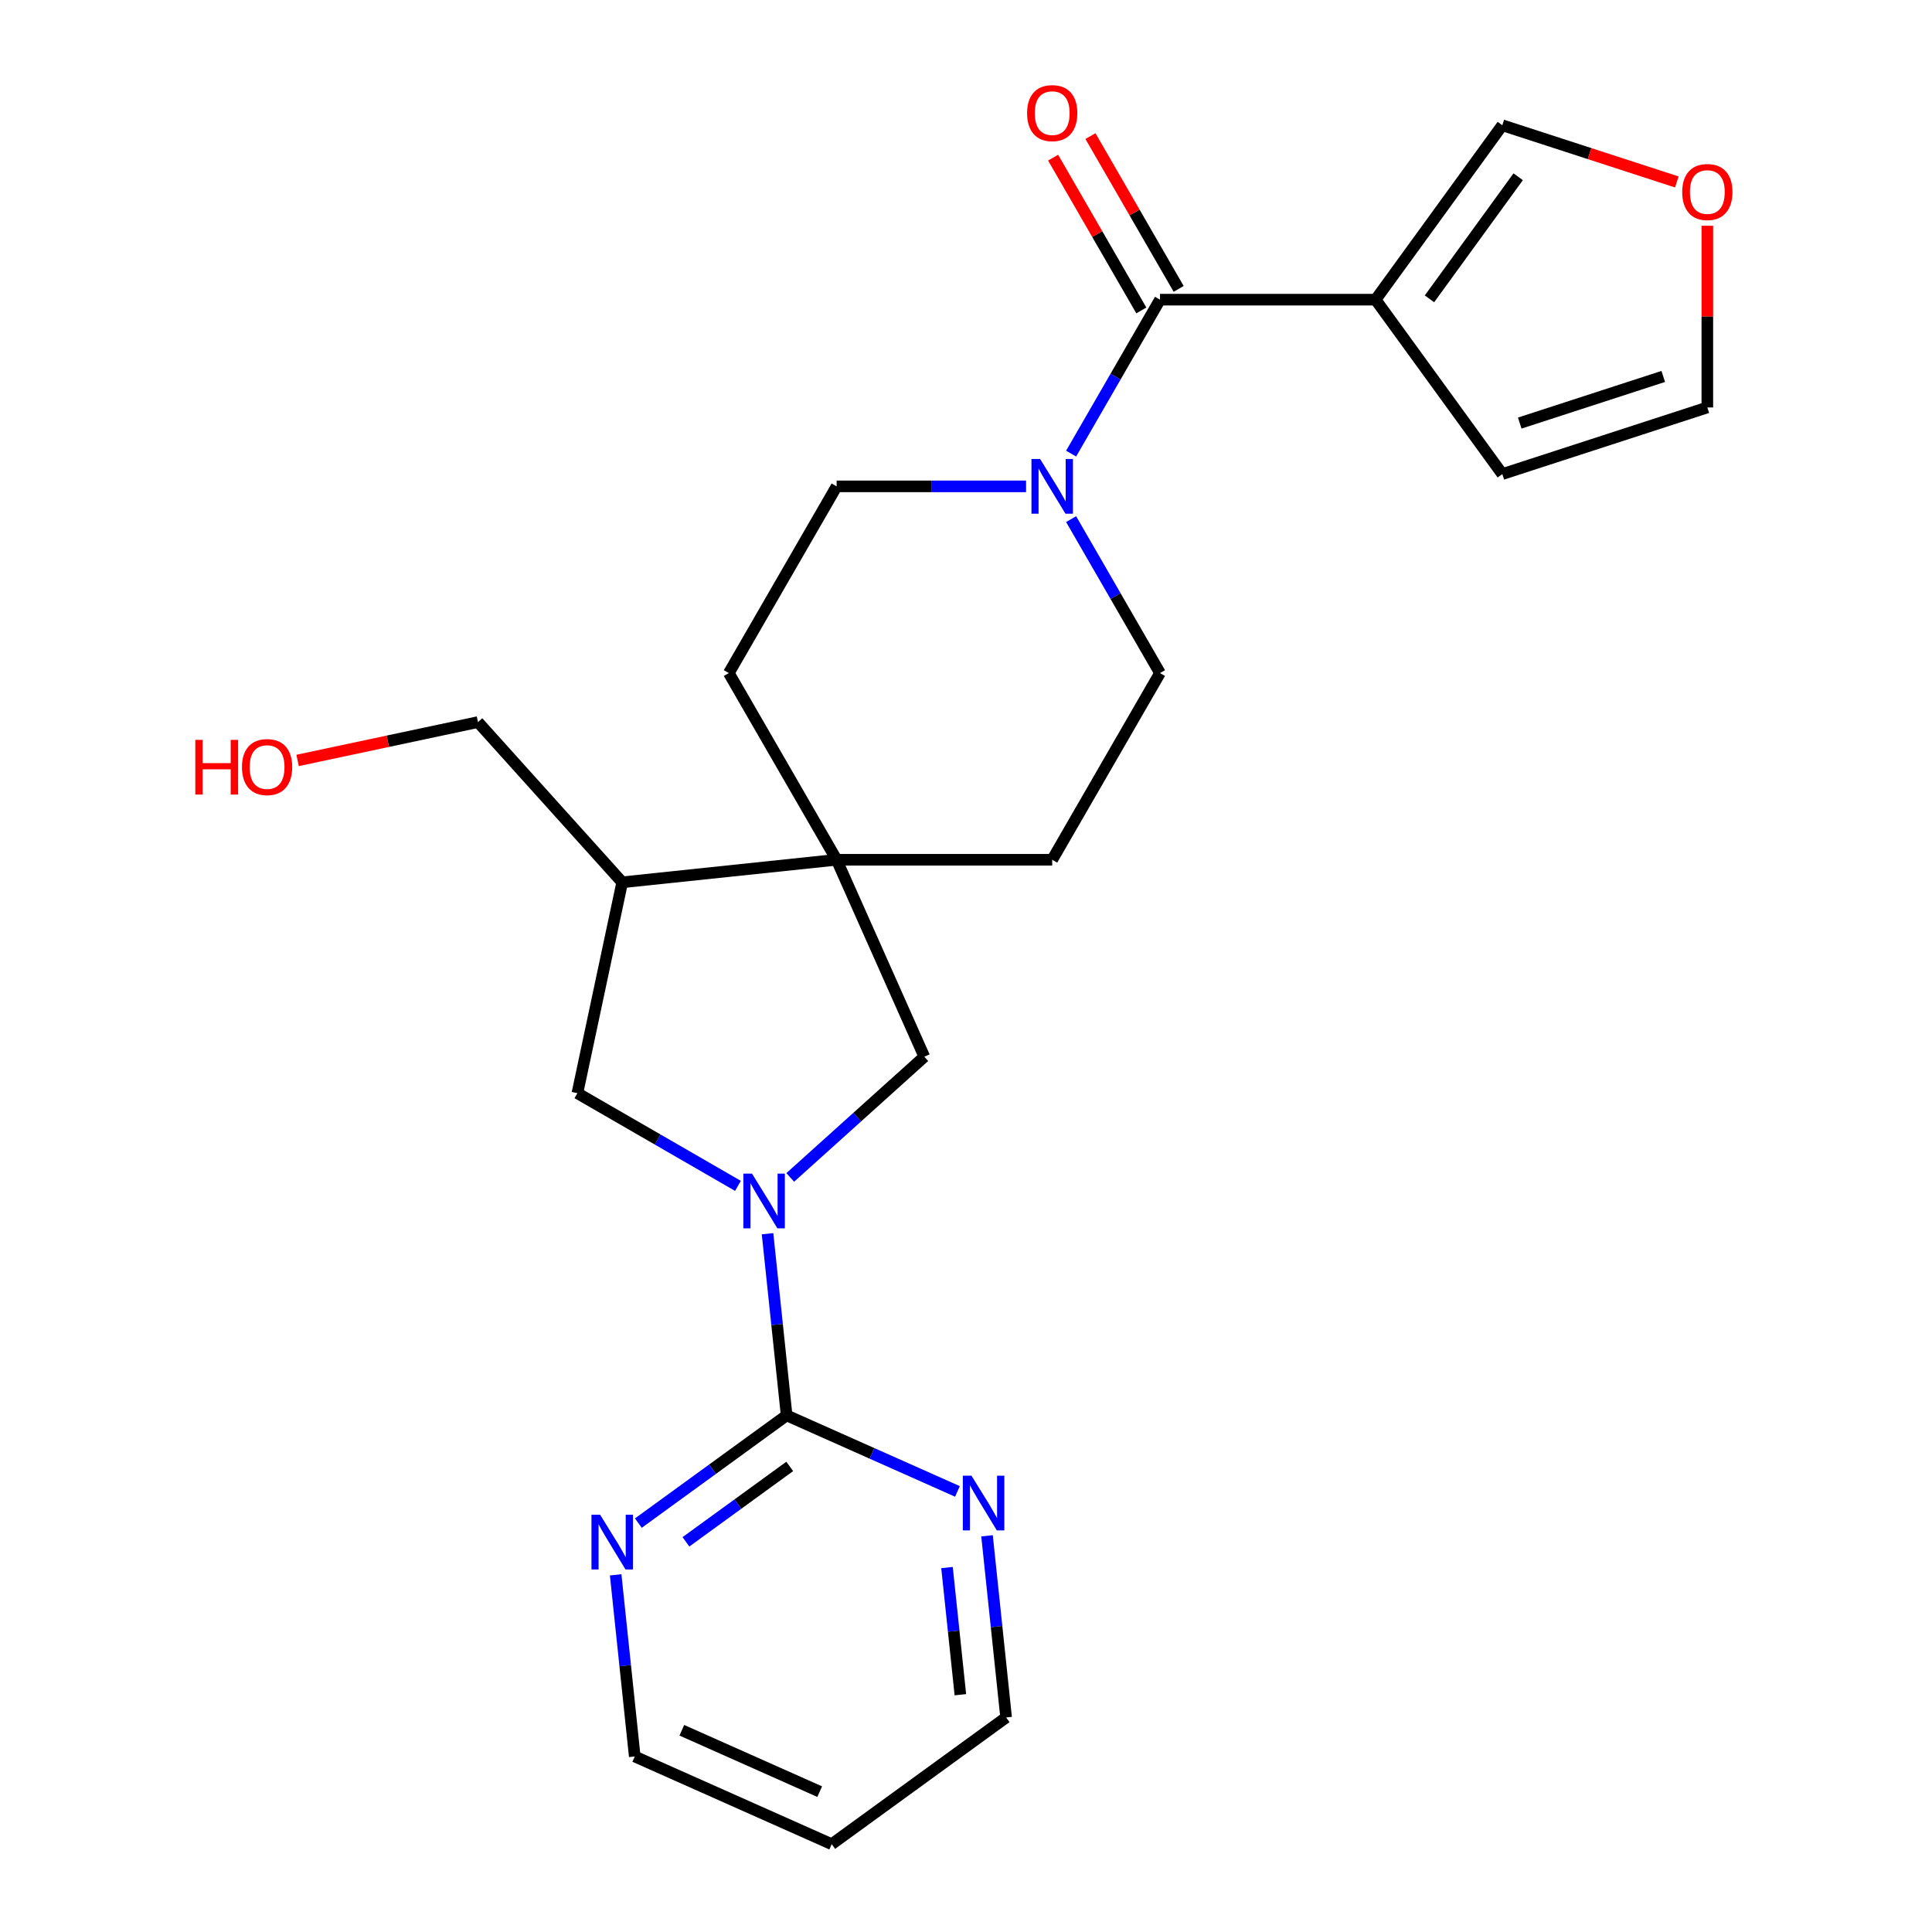 <?xml version='1.0' encoding='iso-8859-1'?>
<svg version='1.1' baseProfile='full'
              xmlns='http://www.w3.org/2000/svg'
                      xmlns:rdkit='http://www.rdkit.org/xml'
                      xmlns:xlink='http://www.w3.org/1999/xlink'
                  xml:space='preserve'
width='1000px' height='1000px' viewBox='0 0 1000 1000'>
<!-- END OF HEADER -->
<rect style='opacity:1.0;fill:#FFFFFF;stroke:none' width='1000' height='1000' x='0' y='0'> </rect>
<path class='bond-2' d='M 397.277,638.57 L 402.219,685.583' style='fill:none;fill-rule:evenodd;stroke:#0000FF;stroke-width:6px;stroke-linecap:butt;stroke-linejoin:miter;stroke-opacity:1' />
<path class='bond-2' d='M 402.219,685.583 L 407.16,732.596' style='fill:none;fill-rule:evenodd;stroke:#000000;stroke-width:6px;stroke-linecap:butt;stroke-linejoin:miter;stroke-opacity:1' />
<path class='bond-5' d='M 409.025,609.439 L 443.723,578.197' style='fill:none;fill-rule:evenodd;stroke:#0000FF;stroke-width:6px;stroke-linecap:butt;stroke-linejoin:miter;stroke-opacity:1' />
<path class='bond-5' d='M 443.723,578.197 L 478.421,546.955' style='fill:none;fill-rule:evenodd;stroke:#000000;stroke-width:6px;stroke-linecap:butt;stroke-linejoin:miter;stroke-opacity:1' />
<path class='bond-6' d='M 381.966,613.809 L 340.413,589.819' style='fill:none;fill-rule:evenodd;stroke:#0000FF;stroke-width:6px;stroke-linecap:butt;stroke-linejoin:miter;stroke-opacity:1' />
<path class='bond-6' d='M 340.413,589.819 L 298.859,565.828' style='fill:none;fill-rule:evenodd;stroke:#000000;stroke-width:6px;stroke-linecap:butt;stroke-linejoin:miter;stroke-opacity:1' />
<path class='bond-0' d='M 600.414,155.107 L 577.41,194.95' style='fill:none;fill-rule:evenodd;stroke:#000000;stroke-width:6px;stroke-linecap:butt;stroke-linejoin:miter;stroke-opacity:1' />
<path class='bond-0' d='M 577.41,194.95 L 554.406,234.793' style='fill:none;fill-rule:evenodd;stroke:#0000FF;stroke-width:6px;stroke-linecap:butt;stroke-linejoin:miter;stroke-opacity:1' />
<path class='bond-1' d='M 600.414,155.107 L 712,155.107' style='fill:none;fill-rule:evenodd;stroke:#000000;stroke-width:6px;stroke-linecap:butt;stroke-linejoin:miter;stroke-opacity:1' />
<path class='bond-15' d='M 610.077,149.527 L 587.247,109.984' style='fill:none;fill-rule:evenodd;stroke:#000000;stroke-width:6px;stroke-linecap:butt;stroke-linejoin:miter;stroke-opacity:1' />
<path class='bond-15' d='M 587.247,109.984 L 564.416,70.44' style='fill:none;fill-rule:evenodd;stroke:#FF0000;stroke-width:6px;stroke-linecap:butt;stroke-linejoin:miter;stroke-opacity:1' />
<path class='bond-15' d='M 590.75,160.686 L 567.92,121.142' style='fill:none;fill-rule:evenodd;stroke:#000000;stroke-width:6px;stroke-linecap:butt;stroke-linejoin:miter;stroke-opacity:1' />
<path class='bond-15' d='M 567.92,121.142 L 545.089,81.599' style='fill:none;fill-rule:evenodd;stroke:#FF0000;stroke-width:6px;stroke-linecap:butt;stroke-linejoin:miter;stroke-opacity:1' />
<path class='bond-10' d='M 712,155.107 L 777.588,64.831' style='fill:none;fill-rule:evenodd;stroke:#000000;stroke-width:6px;stroke-linecap:butt;stroke-linejoin:miter;stroke-opacity:1' />
<path class='bond-10' d='M 739.893,154.683 L 785.805,91.49' style='fill:none;fill-rule:evenodd;stroke:#000000;stroke-width:6px;stroke-linecap:butt;stroke-linejoin:miter;stroke-opacity:1' />
<path class='bond-11' d='M 712,155.107 L 777.588,245.382' style='fill:none;fill-rule:evenodd;stroke:#000000;stroke-width:6px;stroke-linecap:butt;stroke-linejoin:miter;stroke-opacity:1' />
<path class='bond-8' d='M 407.16,732.596 L 368.787,760.475' style='fill:none;fill-rule:evenodd;stroke:#000000;stroke-width:6px;stroke-linecap:butt;stroke-linejoin:miter;stroke-opacity:1' />
<path class='bond-8' d='M 368.787,760.475 L 330.414,788.354' style='fill:none;fill-rule:evenodd;stroke:#0000FF;stroke-width:6px;stroke-linecap:butt;stroke-linejoin:miter;stroke-opacity:1' />
<path class='bond-8' d='M 408.766,759.015 L 381.905,778.53' style='fill:none;fill-rule:evenodd;stroke:#000000;stroke-width:6px;stroke-linecap:butt;stroke-linejoin:miter;stroke-opacity:1' />
<path class='bond-8' d='M 381.905,778.53 L 355.044,798.046' style='fill:none;fill-rule:evenodd;stroke:#0000FF;stroke-width:6px;stroke-linecap:butt;stroke-linejoin:miter;stroke-opacity:1' />
<path class='bond-9' d='M 407.16,732.596 L 451.364,752.277' style='fill:none;fill-rule:evenodd;stroke:#000000;stroke-width:6px;stroke-linecap:butt;stroke-linejoin:miter;stroke-opacity:1' />
<path class='bond-9' d='M 451.364,752.277 L 495.569,771.958' style='fill:none;fill-rule:evenodd;stroke:#0000FF;stroke-width:6px;stroke-linecap:butt;stroke-linejoin:miter;stroke-opacity:1' />
<path class='bond-3' d='M 531.091,251.743 L 482.063,251.743' style='fill:none;fill-rule:evenodd;stroke:#0000FF;stroke-width:6px;stroke-linecap:butt;stroke-linejoin:miter;stroke-opacity:1' />
<path class='bond-3' d='M 482.063,251.743 L 433.034,251.743' style='fill:none;fill-rule:evenodd;stroke:#000000;stroke-width:6px;stroke-linecap:butt;stroke-linejoin:miter;stroke-opacity:1' />
<path class='bond-26' d='M 554.406,268.693 L 577.41,308.536' style='fill:none;fill-rule:evenodd;stroke:#0000FF;stroke-width:6px;stroke-linecap:butt;stroke-linejoin:miter;stroke-opacity:1' />
<path class='bond-26' d='M 577.41,308.536 L 600.414,348.38' style='fill:none;fill-rule:evenodd;stroke:#000000;stroke-width:6px;stroke-linecap:butt;stroke-linejoin:miter;stroke-opacity:1' />
<path class='bond-4' d='M 433.034,445.016 L 478.421,546.955' style='fill:none;fill-rule:evenodd;stroke:#000000;stroke-width:6px;stroke-linecap:butt;stroke-linejoin:miter;stroke-opacity:1' />
<path class='bond-16' d='M 433.034,445.016 L 544.621,445.016' style='fill:none;fill-rule:evenodd;stroke:#000000;stroke-width:6px;stroke-linecap:butt;stroke-linejoin:miter;stroke-opacity:1' />
<path class='bond-17' d='M 433.034,445.016 L 377.241,348.38' style='fill:none;fill-rule:evenodd;stroke:#000000;stroke-width:6px;stroke-linecap:butt;stroke-linejoin:miter;stroke-opacity:1' />
<path class='bond-24' d='M 433.034,445.016 L 322.059,456.68' style='fill:none;fill-rule:evenodd;stroke:#000000;stroke-width:6px;stroke-linecap:butt;stroke-linejoin:miter;stroke-opacity:1' />
<path class='bond-7' d='M 298.859,565.828 L 322.059,456.68' style='fill:none;fill-rule:evenodd;stroke:#000000;stroke-width:6px;stroke-linecap:butt;stroke-linejoin:miter;stroke-opacity:1' />
<path class='bond-19' d='M 322.059,456.68 L 247.394,373.755' style='fill:none;fill-rule:evenodd;stroke:#000000;stroke-width:6px;stroke-linecap:butt;stroke-linejoin:miter;stroke-opacity:1' />
<path class='bond-21' d='M 318.666,815.134 L 323.607,862.147' style='fill:none;fill-rule:evenodd;stroke:#0000FF;stroke-width:6px;stroke-linecap:butt;stroke-linejoin:miter;stroke-opacity:1' />
<path class='bond-21' d='M 323.607,862.147 L 328.549,909.159' style='fill:none;fill-rule:evenodd;stroke:#000000;stroke-width:6px;stroke-linecap:butt;stroke-linejoin:miter;stroke-opacity:1' />
<path class='bond-22' d='M 510.88,794.931 L 515.822,841.944' style='fill:none;fill-rule:evenodd;stroke:#0000FF;stroke-width:6px;stroke-linecap:butt;stroke-linejoin:miter;stroke-opacity:1' />
<path class='bond-22' d='M 515.822,841.944 L 520.763,888.957' style='fill:none;fill-rule:evenodd;stroke:#000000;stroke-width:6px;stroke-linecap:butt;stroke-linejoin:miter;stroke-opacity:1' />
<path class='bond-22' d='M 490.168,811.368 L 493.627,844.277' style='fill:none;fill-rule:evenodd;stroke:#0000FF;stroke-width:6px;stroke-linecap:butt;stroke-linejoin:miter;stroke-opacity:1' />
<path class='bond-22' d='M 493.627,844.277 L 497.085,877.186' style='fill:none;fill-rule:evenodd;stroke:#000000;stroke-width:6px;stroke-linecap:butt;stroke-linejoin:miter;stroke-opacity:1' />
<path class='bond-12' d='M 777.588,64.831 L 822.756,79.507' style='fill:none;fill-rule:evenodd;stroke:#000000;stroke-width:6px;stroke-linecap:butt;stroke-linejoin:miter;stroke-opacity:1' />
<path class='bond-12' d='M 822.756,79.507 L 867.924,94.183' style='fill:none;fill-rule:evenodd;stroke:#FF0000;stroke-width:6px;stroke-linecap:butt;stroke-linejoin:miter;stroke-opacity:1' />
<path class='bond-18' d='M 777.588,245.382 L 883.713,210.9' style='fill:none;fill-rule:evenodd;stroke:#000000;stroke-width:6px;stroke-linecap:butt;stroke-linejoin:miter;stroke-opacity:1' />
<path class='bond-18' d='M 786.611,218.984 L 860.898,194.847' style='fill:none;fill-rule:evenodd;stroke:#000000;stroke-width:6px;stroke-linecap:butt;stroke-linejoin:miter;stroke-opacity:1' />
<path class='bond-27' d='M 883.713,116.863 L 883.713,163.881' style='fill:none;fill-rule:evenodd;stroke:#FF0000;stroke-width:6px;stroke-linecap:butt;stroke-linejoin:miter;stroke-opacity:1' />
<path class='bond-27' d='M 883.713,163.881 L 883.713,210.9' style='fill:none;fill-rule:evenodd;stroke:#000000;stroke-width:6px;stroke-linecap:butt;stroke-linejoin:miter;stroke-opacity:1' />
<path class='bond-13' d='M 600.414,348.38 L 544.621,445.016' style='fill:none;fill-rule:evenodd;stroke:#000000;stroke-width:6px;stroke-linecap:butt;stroke-linejoin:miter;stroke-opacity:1' />
<path class='bond-14' d='M 433.034,251.743 L 377.241,348.38' style='fill:none;fill-rule:evenodd;stroke:#000000;stroke-width:6px;stroke-linecap:butt;stroke-linejoin:miter;stroke-opacity:1' />
<path class='bond-23' d='M 247.394,373.755 L 200.715,383.677' style='fill:none;fill-rule:evenodd;stroke:#000000;stroke-width:6px;stroke-linecap:butt;stroke-linejoin:miter;stroke-opacity:1' />
<path class='bond-23' d='M 200.715,383.677 L 154.036,393.599' style='fill:none;fill-rule:evenodd;stroke:#FF0000;stroke-width:6px;stroke-linecap:butt;stroke-linejoin:miter;stroke-opacity:1' />
<path class='bond-20' d='M 430.488,954.545 L 520.763,888.957' style='fill:none;fill-rule:evenodd;stroke:#000000;stroke-width:6px;stroke-linecap:butt;stroke-linejoin:miter;stroke-opacity:1' />
<path class='bond-25' d='M 430.488,954.545 L 328.549,909.159' style='fill:none;fill-rule:evenodd;stroke:#000000;stroke-width:6px;stroke-linecap:butt;stroke-linejoin:miter;stroke-opacity:1' />
<path class='bond-25' d='M 424.274,927.35 L 352.917,895.579' style='fill:none;fill-rule:evenodd;stroke:#000000;stroke-width:6px;stroke-linecap:butt;stroke-linejoin:miter;stroke-opacity:1' />
<path  class='atom-0' d='M 389.236 607.461
L 398.516 622.461
Q 399.436 623.941, 400.916 626.621
Q 402.396 629.301, 402.476 629.461
L 402.476 607.461
L 406.236 607.461
L 406.236 635.781
L 402.356 635.781
L 392.396 619.381
Q 391.236 617.461, 389.996 615.261
Q 388.796 613.061, 388.436 612.381
L 388.436 635.781
L 384.756 635.781
L 384.756 607.461
L 389.236 607.461
' fill='#0000FF'/>
<path  class='atom-4' d='M 538.361 237.583
L 547.641 252.583
Q 548.561 254.063, 550.041 256.743
Q 551.521 259.423, 551.601 259.583
L 551.601 237.583
L 555.361 237.583
L 555.361 265.903
L 551.481 265.903
L 541.521 249.503
Q 540.361 247.583, 539.121 245.383
Q 537.921 243.183, 537.561 242.503
L 537.561 265.903
L 533.881 265.903
L 533.881 237.583
L 538.361 237.583
' fill='#0000FF'/>
<path  class='atom-9' d='M 310.625 784.024
L 319.905 799.024
Q 320.825 800.504, 322.305 803.184
Q 323.785 805.864, 323.865 806.024
L 323.865 784.024
L 327.625 784.024
L 327.625 812.344
L 323.745 812.344
L 313.785 795.944
Q 312.625 794.024, 311.385 791.824
Q 310.185 789.624, 309.825 788.944
L 309.825 812.344
L 306.145 812.344
L 306.145 784.024
L 310.625 784.024
' fill='#0000FF'/>
<path  class='atom-10' d='M 502.839 763.822
L 512.119 778.822
Q 513.039 780.302, 514.519 782.982
Q 515.999 785.662, 516.079 785.822
L 516.079 763.822
L 519.839 763.822
L 519.839 792.142
L 515.959 792.142
L 505.999 775.742
Q 504.839 773.822, 503.599 771.622
Q 502.399 769.422, 502.039 768.742
L 502.039 792.142
L 498.359 792.142
L 498.359 763.822
L 502.839 763.822
' fill='#0000FF'/>
<path  class='atom-13' d='M 870.713 99.394
Q 870.713 92.594, 874.073 88.793
Q 877.433 84.993, 883.713 84.993
Q 889.993 84.993, 893.353 88.793
Q 896.713 92.594, 896.713 99.394
Q 896.713 106.273, 893.313 110.193
Q 889.913 114.073, 883.713 114.073
Q 877.473 114.073, 874.073 110.193
Q 870.713 106.313, 870.713 99.394
M 883.713 110.873
Q 888.033 110.873, 890.353 107.993
Q 892.713 105.073, 892.713 99.394
Q 892.713 93.834, 890.353 91.034
Q 888.033 88.194, 883.713 88.194
Q 879.393 88.194, 877.033 90.993
Q 874.713 93.793, 874.713 99.394
Q 874.713 105.113, 877.033 107.993
Q 879.393 110.873, 883.713 110.873
' fill='#FF0000'/>
<path  class='atom-16' d='M 531.621 58.55
Q 531.621 51.75, 534.981 47.95
Q 538.341 44.15, 544.621 44.15
Q 550.901 44.15, 554.261 47.95
Q 557.621 51.75, 557.621 58.55
Q 557.621 65.43, 554.221 69.35
Q 550.821 73.23, 544.621 73.23
Q 538.381 73.23, 534.981 69.35
Q 531.621 65.47, 531.621 58.55
M 544.621 70.03
Q 548.941 70.03, 551.261 67.15
Q 553.621 64.23, 553.621 58.55
Q 553.621 52.99, 551.261 50.19
Q 548.941 47.35, 544.621 47.35
Q 540.301 47.35, 537.941 50.15
Q 535.621 52.95, 535.621 58.55
Q 535.621 64.27, 537.941 67.15
Q 540.301 70.03, 544.621 70.03
' fill='#FF0000'/>
<path  class='atom-24' d='M 101.086 382.955
L 104.926 382.955
L 104.926 394.995
L 119.406 394.995
L 119.406 382.955
L 123.246 382.955
L 123.246 411.275
L 119.406 411.275
L 119.406 398.195
L 104.926 398.195
L 104.926 411.275
L 101.086 411.275
L 101.086 382.955
' fill='#FF0000'/>
<path  class='atom-24' d='M 125.246 397.035
Q 125.246 390.235, 128.606 386.435
Q 131.966 382.635, 138.246 382.635
Q 144.526 382.635, 147.886 386.435
Q 151.246 390.235, 151.246 397.035
Q 151.246 403.915, 147.846 407.835
Q 144.446 411.715, 138.246 411.715
Q 132.006 411.715, 128.606 407.835
Q 125.246 403.955, 125.246 397.035
M 138.246 408.515
Q 142.566 408.515, 144.886 405.635
Q 147.246 402.715, 147.246 397.035
Q 147.246 391.475, 144.886 388.675
Q 142.566 385.835, 138.246 385.835
Q 133.926 385.835, 131.566 388.635
Q 129.246 391.435, 129.246 397.035
Q 129.246 402.755, 131.566 405.635
Q 133.926 408.515, 138.246 408.515
' fill='#FF0000'/>
</svg>
